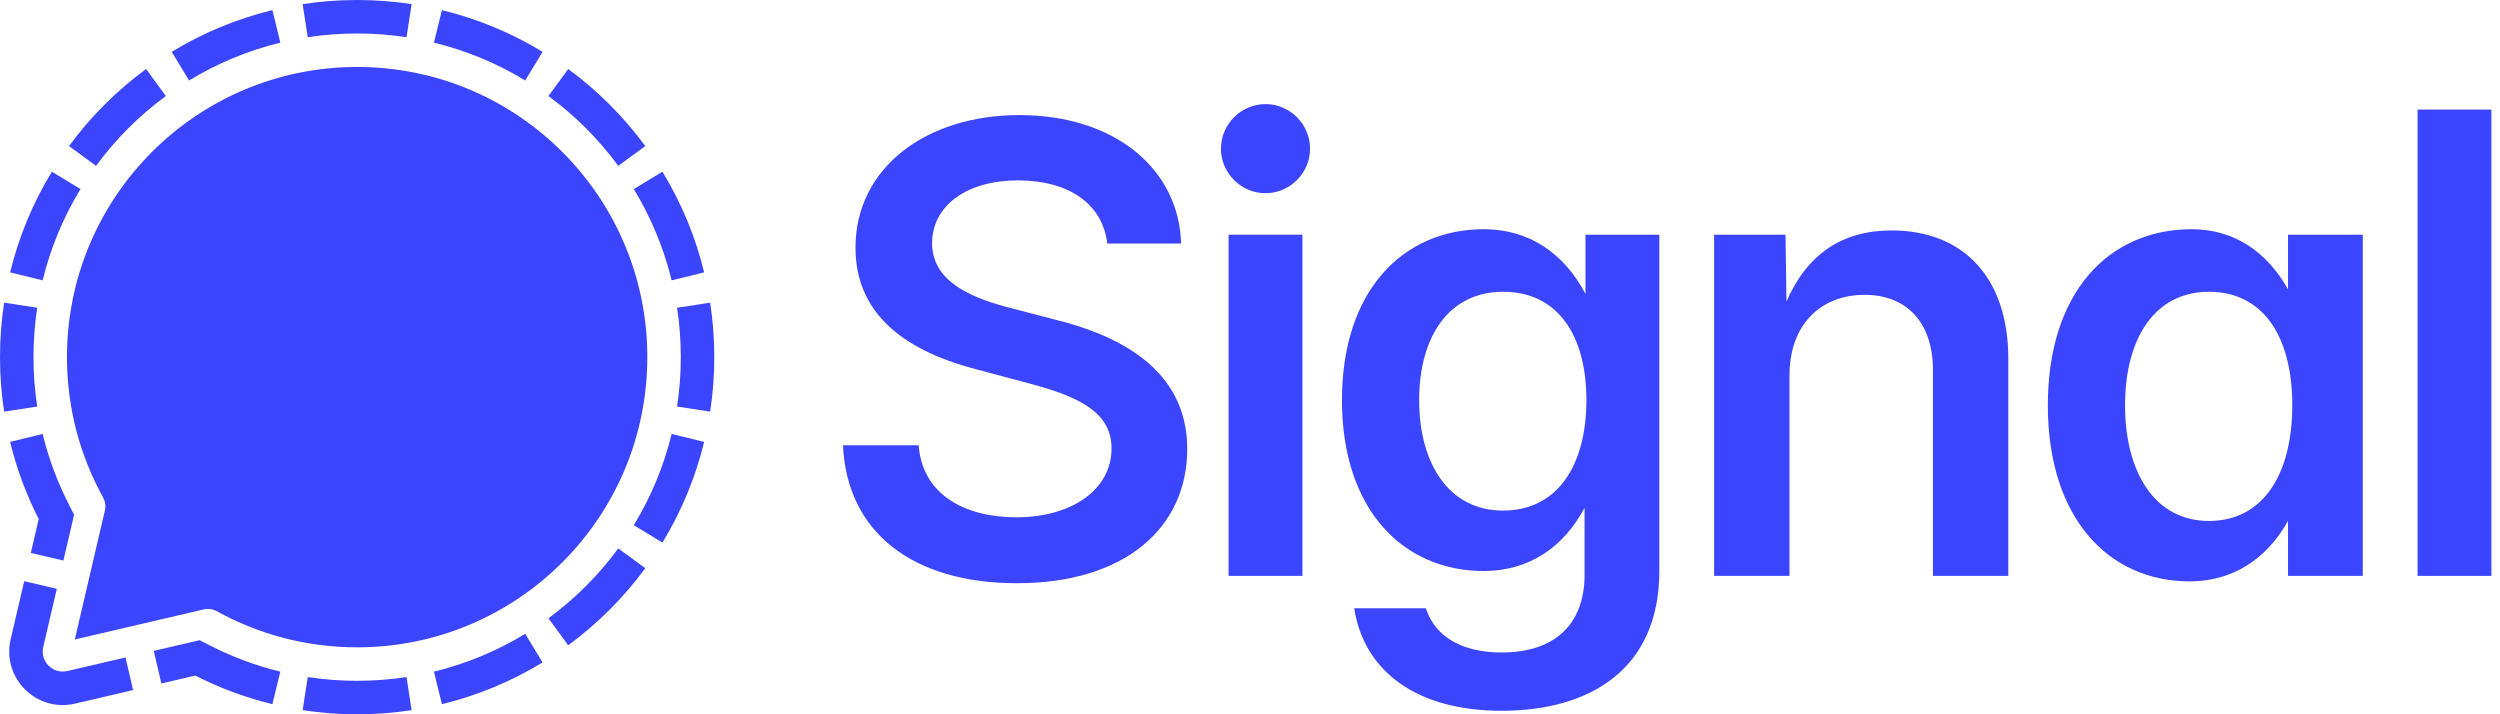 <svg width="560" height="160" viewBox="0 0 560 160" fill="none" xmlns="http://www.w3.org/2000/svg">
<path d="M80 0C84.15 0 88.227 0.316 92.207 0.925L91.063 8.339C87.456 7.786 83.761 7.5 80 7.5C76.239 7.5 72.544 7.786 68.938 8.339L67.793 0.925C71.773 0.316 75.85 0 80 0Z" fill="#3B45FD"/>
<path d="M98.985 2.266L97.205 9.554C104.515 11.333 111.39 14.22 117.644 18.027L121.539 11.616C114.638 7.415 107.051 4.229 98.985 2.266Z" fill="#3B45FD"/>
<path d="M127.279 15.459L122.847 21.51C128.824 25.896 134.104 31.176 138.49 37.154L144.541 32.721C139.701 26.125 133.875 20.299 127.279 15.459Z" fill="#3B45FD"/>
<path d="M148.384 38.462L141.973 42.356C145.78 48.61 148.667 55.486 150.446 62.795L157.734 61.016C155.771 52.95 152.585 45.363 148.384 38.462Z" fill="#3B45FD"/>
<path d="M159.075 67.793L151.661 68.938C152.214 72.544 152.5 76.239 152.5 80C152.5 83.761 152.214 87.456 151.661 91.063L159.075 92.207C159.684 88.227 160 84.15 160 80C160 75.85 159.684 71.773 159.075 67.793Z" fill="#3B45FD"/>
<path d="M141.973 117.645C145.78 111.39 148.667 104.515 150.446 97.205L157.734 98.985C155.771 107.051 152.585 114.638 148.384 121.539L141.973 117.645Z" fill="#3B45FD"/>
<path d="M138.49 122.847L144.541 127.279C139.701 133.875 133.875 139.701 127.279 144.541L122.846 138.49C128.824 134.104 134.104 128.824 138.49 122.847Z" fill="#3B45FD"/>
<path d="M117.644 141.973L121.538 148.384C114.637 152.585 107.05 155.771 98.984 157.734L97.204 150.446C104.514 148.667 111.39 145.78 117.644 141.973Z" fill="#3B45FD"/>
<path d="M91.062 151.661L92.207 159.075C88.227 159.684 84.15 160 80 160C75.85 160 71.773 159.684 67.793 159.075L68.937 151.662C72.542 152.214 76.237 152.5 80 152.5C83.761 152.5 87.456 152.214 91.062 151.661Z" fill="#3B45FD"/>
<path d="M62.794 150.448L61.015 157.734C54.956 156.259 49.167 154.095 43.737 151.328L36.144 153.1L34.44 145.796L44.7 143.402L47.141 144.645C52.06 147.151 57.303 149.112 62.794 150.448Z" fill="#3B45FD"/>
<path d="M28.11 147.273L29.814 154.577L16.799 157.613C8.139 159.634 0.366 151.861 2.387 143.201L5.423 130.186L12.727 131.89L9.69 144.905C8.933 148.153 11.847 151.067 15.095 150.31L28.11 147.273Z" fill="#3B45FD"/>
<path d="M14.204 125.56L6.9 123.856L8.672 116.263C5.905 110.832 3.741 105.043 2.266 98.984L9.552 97.205C10.888 102.696 12.849 107.94 15.355 112.859L16.598 115.3L14.204 125.56Z" fill="#3B45FD"/>
<path d="M8.338 91.062L0.925 92.207C0.316 88.227 0 84.15 0 80C0 75.85 0.316 71.773 0.925 67.793L8.339 68.937C7.786 72.544 7.5 76.239 7.5 80C7.5 83.763 7.786 87.457 8.338 91.062Z" fill="#3B45FD"/>
<path d="M9.554 62.795L2.266 61.015C4.229 52.95 7.415 45.362 11.616 38.461L18.027 42.355C14.22 48.61 11.333 55.485 9.554 62.795Z" fill="#3B45FD"/>
<path d="M21.51 37.153L15.459 32.721C20.299 26.125 26.125 20.299 32.721 15.459L37.154 21.509C31.176 25.896 25.896 31.176 21.51 37.153Z" fill="#3B45FD"/>
<path d="M42.356 18.027L38.462 11.616C45.363 7.415 52.95 4.229 61.016 2.266L62.795 9.554C55.486 11.333 48.61 14.22 42.356 18.027Z" fill="#3B45FD"/>
<path d="M145 80C145 115.899 115.899 145 80 145C68.613 145 57.911 142.072 48.603 136.928C47.707 136.433 46.662 136.27 45.665 136.502L16.751 143.249L23.498 114.335C23.73 113.338 23.567 112.292 23.072 111.396C17.928 102.089 15 91.386 15 80C15 44.102 44.102 15 80 15C115.899 15 145 44.102 145 80Z" fill="#3B45FD"/>
<path d="M283.473 43.277C278.004 43.277 273.493 38.766 273.493 33.297C273.493 27.828 278.004 23.316 283.473 23.316C288.942 23.316 293.454 27.828 293.454 33.297C293.454 38.766 288.942 43.277 283.473 43.277Z" fill="#3B45FD"/>
<path d="M275.202 129V52.574H291.745V129H275.202Z" fill="#3B45FD"/>
<path d="M558.078 129V24.547H541.535V129H558.078Z" fill="#3B45FD"/>
<path fill-rule="evenodd" clip-rule="evenodd" d="M458.716 90.787C458.716 116.148 472.388 130.23 490.503 130.23C500.074 130.23 507.73 125.24 512.515 116.695V129H529.263V52.574H512.515V64.811C507.73 56.266 500.279 51.344 490.982 51.344C472.388 51.344 458.716 65.426 458.716 90.787ZM513.472 90.787C513.472 106.168 506.978 116.695 494.81 116.695C482.505 116.695 476.011 105.553 476.011 90.787C476.011 76.022 482.505 65.357 494.81 65.357C506.978 65.357 513.472 75.406 513.472 90.787Z" fill="#3B45FD"/>
<path d="M400.849 84.088V129H383.964V52.574H399.96L400.165 67.545C404.814 56.881 412.675 51.617 423.749 51.617C439.472 51.617 449.863 61.871 449.863 80.397V129H432.978V82.857C432.978 72.33 427.167 66.041 417.665 66.041C407.89 66.041 400.849 72.672 400.849 84.088Z" fill="#3B45FD"/>
<path fill-rule="evenodd" clip-rule="evenodd" d="M336.35 159.215C355.833 159.215 371.692 150.191 371.692 127.838V52.574H355.149V65.836C350.364 56.744 342.503 51.344 332.385 51.344C314.27 51.344 300.598 65.084 300.598 89.625C300.598 114.166 314.27 127.906 332.385 127.906C342.366 127.906 350.159 122.711 354.944 113.756V128.727C354.944 139.732 348.382 146.158 336.35 146.158C327.874 146.158 321.516 142.877 319.397 136.246H303.333C305.589 150.533 317.483 159.215 336.35 159.215ZM355.354 89.625C355.354 104.254 348.86 114.371 336.692 114.371C324.387 114.371 317.893 103.639 317.893 89.625C317.893 75.611 324.387 65.357 336.692 65.357C348.86 65.357 355.354 74.996 355.354 89.625Z" fill="#3B45FD"/>
<path d="M188.828 99.742C189.717 119.225 204.414 130.641 227.793 130.641C251.924 130.641 265.938 118.268 265.938 100.562C265.938 82.584 250.42 75.064 236.27 71.578L226.562 69.049C218.564 66.998 208.789 63.512 208.789 54.488C208.789 46.353 216.172 40.406 228.066 40.406C239.277 40.406 247.002 45.602 248.027 54.557H264.57C264.092 37.877 249.736 25.777 228.34 25.777C207.354 25.777 191.631 37.672 191.631 55.445C191.631 69.664 201.611 78.209 218.428 82.652L230.186 85.797C241.123 88.668 248.984 92.086 248.984 100.426C248.984 109.723 240.029 115.875 227.656 115.875C216.035 115.875 206.602 110.748 205.781 99.742H188.828Z" fill="#3B45FD"/>
</svg>
